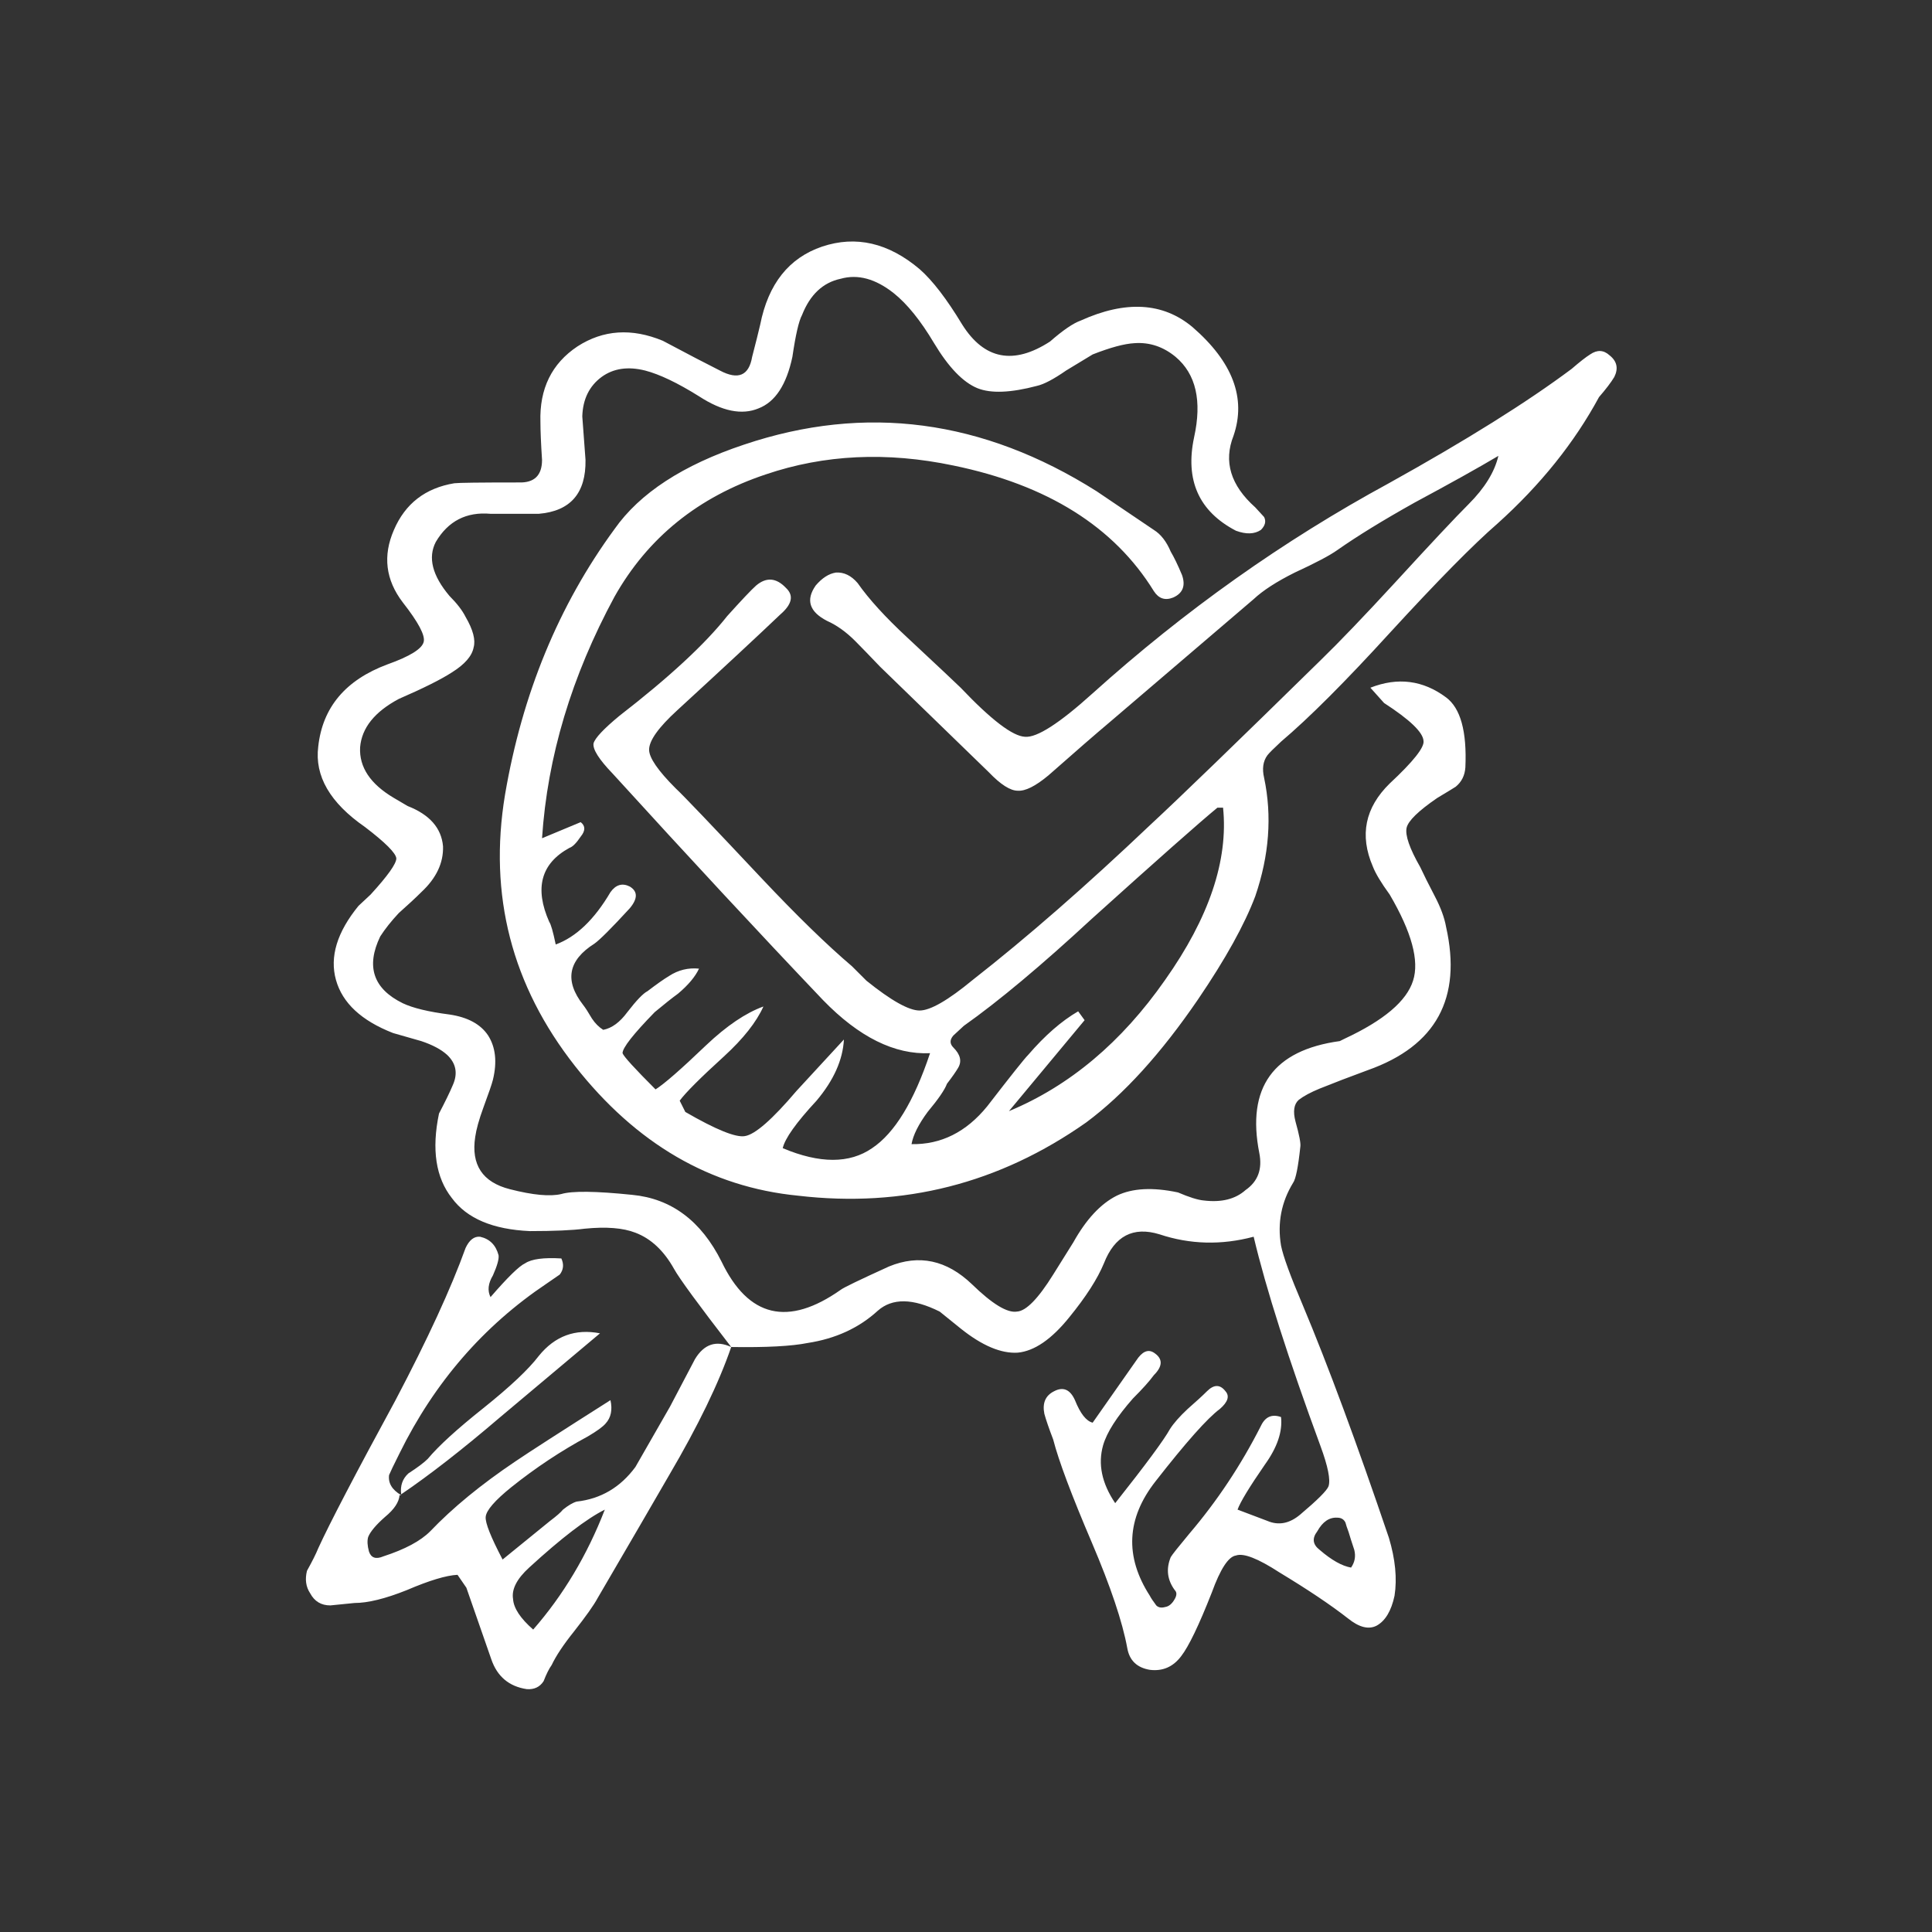 <?xml version="1.0" encoding="UTF-8"?>
<svg width="120px" height="120px" viewBox="0 0 120 120" version="1.1" xmlns="http://www.w3.org/2000/svg" xmlns:xlink="http://www.w3.org/1999/xlink">
    <rect x="0" y="0" width="120" height="120" fill="#333333" stroke="none"/>
    <title>quality</title>
    <g id="Website" stroke="none" stroke-width="1" fill="none" fill-rule="evenodd">
        <g id="03_Services" transform="translate(-506, -823)">
            <g id="Process" transform="translate(1, 607)">
                <g id="list" transform="translate(120, 216)">
                    <g id="col" transform="translate(310, 0)">
                        <g id="quality" transform="translate(75, 0)">
                            <rect id="size" x="0" y="0" width="120" height="120"></rect>
                            <path d="M31.867,99.315 C31.901,99.881 32.317,100.515 33.117,101.215 C34.984,99.081 36.467,96.598 37.567,93.765 C36.434,94.331 34.867,95.532 32.867,97.365 C32.1,98.065 31.767,98.716 31.867,99.315 M37.267,82.815 C35.833,84.015 33.75,85.765 31.017,88.065 C28.717,90.032 26.684,91.615 24.917,92.815 C24.85,92.282 25,91.848 25.367,91.515 C25.934,91.148 26.334,90.848 26.567,90.615 C27.234,89.815 28.383,88.765 30.017,87.466 C31.684,86.132 32.833,85.049 33.467,84.216 C34.467,82.982 35.733,82.516 37.267,82.815 M83.067,94.266 C82.567,94.233 82.15,94.516 81.817,95.116 C81.484,95.55 81.534,95.933 81.967,96.266 C82.7,96.899 83.35,97.266 83.917,97.366 C84.15,97.033 84.217,96.666 84.117,96.266 C83.95,95.766 83.834,95.399 83.767,95.165 C83.667,94.898 83.6,94.699 83.567,94.565 C83.467,94.365 83.3,94.266 83.067,94.266 M75.617,50.165 C74.484,51.099 71.884,53.398 67.817,57.065 C64.684,59.965 62.034,62.182 59.867,63.715 C59.5,64.048 59.284,64.248 59.217,64.315 C58.984,64.582 58.984,64.832 59.217,65.065 C59.651,65.499 59.75,65.915 59.517,66.315 C59.383,66.548 59.15,66.881 58.817,67.315 C58.684,67.682 58.284,68.265 57.617,69.065 C57.051,69.832 56.717,70.499 56.617,71.065 C58.45,71.098 60.017,70.315 61.317,68.715 C62.784,66.815 63.633,65.748 63.867,65.515 C64.901,64.315 65.934,63.414 66.967,62.815 L67.367,63.365 L62.667,69.015 C66.434,67.449 69.667,64.732 72.367,60.865 C75.1,56.999 76.301,53.432 75.967,50.165 L75.617,50.165 M70.467,21.315 C69.834,21.348 68.967,21.582 67.867,22.015 C67.7,22.115 67.151,22.449 66.217,23.015 C65.45,23.548 64.85,23.865 64.417,23.965 C62.784,24.398 61.55,24.448 60.717,24.114 C59.817,23.748 58.917,22.814 58.017,21.314 C57.184,19.914 56.35,18.88 55.517,18.214 C54.383,17.314 53.284,17.014 52.217,17.314 C51.117,17.547 50.317,18.297 49.817,19.564 C49.617,19.931 49.417,20.797 49.217,22.164 C48.85,23.897 48.151,24.965 47.117,25.364 C46.084,25.798 44.85,25.548 43.417,24.614 C42.084,23.781 40.967,23.248 40.067,23.014 C39,22.747 38.1,22.88 37.367,23.413 C36.6,23.98 36.2,24.797 36.167,25.863 L36.367,28.563 C36.401,30.629 35.434,31.747 33.467,31.913 L30.467,31.913 C28.967,31.78 27.834,32.363 27.067,33.663 C26.567,34.63 26.85,35.747 27.917,37.014 C28.383,37.481 28.717,37.913 28.917,38.314 C29.383,39.114 29.55,39.748 29.417,40.214 C29.317,40.747 28.867,41.264 28.067,41.764 C27.4,42.198 26.3,42.747 24.767,43.413 C23.267,44.214 22.467,45.214 22.367,46.413 C22.301,47.646 23,48.697 24.467,49.563 L25.317,50.063 C26.684,50.596 27.417,51.43 27.517,52.563 C27.55,53.596 27.1,54.546 26.167,55.413 C25.834,55.747 25.367,56.181 24.767,56.714 C24.3,57.214 23.917,57.697 23.617,58.163 C22.717,60.03 23.184,61.413 25.017,62.313 C25.65,62.613 26.617,62.846 27.917,63.013 C29.05,63.18 29.85,63.613 30.317,64.313 C30.784,65.046 30.883,65.963 30.617,67.063 C30.551,67.33 30.35,67.913 30.017,68.813 C29.75,69.546 29.583,70.146 29.517,70.613 C29.25,72.346 29.967,73.43 31.667,73.863 C33.1,74.23 34.167,74.33 34.867,74.163 C35.534,73.964 37,73.98 39.267,74.214 C41.7,74.447 43.55,75.83 44.817,78.363 C46.484,81.83 48.95,82.413 52.217,80.113 C52.384,79.98 53.384,79.497 55.217,78.663 C57.084,77.896 58.8,78.264 60.367,79.764 C61.634,80.997 62.567,81.564 63.167,81.464 C63.733,81.431 64.483,80.663 65.417,79.163 L66.667,77.163 C67.467,75.73 68.367,74.764 69.367,74.264 C70.334,73.797 71.6,73.731 73.167,74.064 C73.867,74.364 74.4,74.531 74.767,74.564 C75.867,74.698 76.733,74.481 77.367,73.914 C78.134,73.381 78.417,72.614 78.217,71.614 C77.417,67.548 79.084,65.231 83.217,64.664 L83.517,64.515 C85.95,63.381 87.367,62.182 87.767,60.914 C88.167,59.682 87.684,57.897 86.317,55.564 C85.784,54.831 85.434,54.248 85.267,53.814 C84.434,51.88 84.784,50.164 86.317,48.664 C87.784,47.298 88.484,46.414 88.417,46.015 C88.383,45.482 87.567,44.699 85.967,43.664 L85.117,42.715 C86.817,42.048 88.384,42.248 89.817,43.315 C90.717,43.982 91.117,45.432 91.017,47.665 C90.983,48.165 90.784,48.565 90.417,48.865 C90.317,48.932 89.934,49.165 89.267,49.565 C88.1,50.365 87.467,50.982 87.367,51.415 C87.267,51.882 87.551,52.699 88.217,53.865 C88.417,54.299 88.717,54.898 89.117,55.665 C89.484,56.365 89.717,56.999 89.817,57.565 C90.817,61.999 89.2,64.965 84.967,66.465 L83.367,67.065 C83.034,67.199 82.567,67.381 81.967,67.615 C81.401,67.848 80.967,68.082 80.667,68.315 C80.367,68.582 80.3,69.032 80.467,69.665 C80.7,70.499 80.8,71.016 80.767,71.216 C80.633,72.483 80.483,73.233 80.317,73.466 C79.584,74.665 79.334,75.966 79.567,77.365 C79.7,78.032 80.15,79.265 80.917,81.065 C82.483,84.798 84.267,89.615 86.267,95.515 C86.667,96.848 86.784,98.048 86.617,99.115 C86.417,100.049 86.051,100.665 85.517,100.966 C85.017,101.233 84.417,101.082 83.717,100.516 C82.651,99.683 81.234,98.733 79.467,97.665 C78.134,96.799 77.234,96.449 76.767,96.615 C76.3,96.682 75.8,97.449 75.267,98.915 C74.467,100.949 73.833,102.266 73.367,102.865 C72.867,103.532 72.217,103.815 71.417,103.716 C70.617,103.582 70.15,103.132 70.017,102.365 C69.717,100.732 68.983,98.549 67.817,95.815 C66.55,92.848 65.75,90.715 65.417,89.415 C65.15,88.716 64.967,88.183 64.867,87.815 C64.734,87.148 64.934,86.682 65.467,86.415 C66.034,86.115 66.467,86.299 66.767,86.966 C67.1,87.799 67.467,88.266 67.867,88.365 L70.567,84.515 C70.934,83.949 71.3,83.782 71.667,84.015 C72.233,84.381 72.233,84.848 71.667,85.414 C71.4,85.781 70.967,86.265 70.367,86.864 C69.367,87.998 68.75,88.965 68.517,89.764 C68.184,90.931 68.434,92.13 69.267,93.364 C71.167,90.965 72.3,89.431 72.667,88.764 C72.9,88.397 73.267,87.981 73.767,87.514 C74.3,87.047 74.7,86.681 74.967,86.413 C75.401,85.98 75.784,85.98 76.117,86.413 C76.384,86.714 76.267,87.08 75.767,87.514 C75,88.08 73.667,89.58 71.767,92.014 C69.967,94.314 69.85,96.681 71.417,99.114 C71.483,99.248 71.617,99.448 71.817,99.715 C71.95,99.848 72.133,99.881 72.367,99.815 C72.6,99.782 72.801,99.615 72.967,99.315 C73.1,99.082 73.1,98.898 72.967,98.765 C72.5,98.131 72.417,97.449 72.717,96.715 C72.817,96.548 73.2,96.065 73.867,95.265 C75.6,93.232 77.084,90.998 78.317,88.565 C78.584,87.999 79,87.815 79.567,88.015 C79.667,88.914 79.334,89.898 78.567,90.965 C77.6,92.364 77.034,93.298 76.867,93.765 C77.734,94.098 78.35,94.331 78.717,94.465 C79.417,94.765 80.1,94.631 80.767,94.065 C81.833,93.165 82.417,92.582 82.517,92.315 C82.65,91.915 82.483,91.082 82.017,89.815 C80.017,84.381 78.633,80.048 77.867,76.815 C75.867,77.348 73.917,77.298 72.017,76.665 C70.383,76.165 69.233,76.766 68.567,78.466 C68.167,79.433 67.45,80.549 66.417,81.816 C65.317,83.183 64.25,83.916 63.217,84.016 C62.184,84.082 61,83.582 59.667,82.516 L58.367,81.466 C56.7,80.632 55.417,80.615 54.517,81.415 C53.35,82.482 51.9,83.148 50.167,83.415 C49.167,83.615 47.584,83.699 45.417,83.665 C44.65,85.898 43.367,88.549 41.567,91.615 C40.567,93.348 39.084,95.898 37.117,99.265 C36.884,99.699 36.401,100.381 35.667,101.315 C35,102.148 34.534,102.848 34.267,103.415 C34.1,103.648 33.934,103.982 33.767,104.415 C33.534,104.782 33.184,104.949 32.717,104.915 C31.617,104.749 30.884,104.132 30.517,103.065 L28.967,98.615 L28.417,97.815 C27.717,97.848 26.667,98.165 25.267,98.765 C23.934,99.298 22.85,99.565 22.017,99.565 C21.684,99.598 21.184,99.648 20.517,99.715 C19.95,99.715 19.534,99.465 19.267,98.965 C19,98.565 18.934,98.098 19.067,97.565 C19.4,96.965 19.633,96.499 19.767,96.165 C20.467,94.632 22.067,91.565 24.567,86.966 C26.567,83.165 28.017,80.016 28.917,77.516 C29.15,77.016 29.45,76.783 29.817,76.816 C30.417,76.95 30.8,77.333 30.967,77.966 C31,78.199 30.884,78.615 30.617,79.216 C30.317,79.716 30.267,80.165 30.467,80.566 C31.534,79.333 32.25,78.632 32.617,78.466 C33.017,78.199 33.767,78.099 34.867,78.165 C35.034,78.532 35,78.865 34.767,79.165 C34.667,79.232 34.4,79.415 33.967,79.716 C30.034,82.349 26.984,85.865 24.817,90.266 C24.45,90.999 24.234,91.45 24.167,91.616 C24.1,92.116 24.35,92.533 24.917,92.866 L24.817,92.866 C24.784,93.3 24.484,93.75 23.917,94.217 C23.35,94.717 23,95.133 22.867,95.467 C22.801,95.7 22.817,96 22.917,96.366 C23.05,96.766 23.35,96.866 23.817,96.666 C25.15,96.233 26.117,95.717 26.717,95.116 C28.117,93.649 29.884,92.2 32.017,90.766 C32.85,90.2 34.817,88.933 37.917,86.966 C38.05,87.566 37.95,88.049 37.617,88.415 C37.45,88.615 37.084,88.882 36.517,89.216 C34.85,90.115 33.267,91.165 31.767,92.365 C30.733,93.199 30.2,93.815 30.167,94.216 C30.133,94.582 30.483,95.466 31.217,96.865 L34.167,94.466 C34.567,94.165 34.834,93.933 34.967,93.766 C35.3,93.499 35.584,93.332 35.817,93.266 C37.317,93.099 38.534,92.382 39.467,91.116 C40.401,89.483 41.117,88.233 41.617,87.366 L43.167,84.416 C43.733,83.483 44.483,83.233 45.417,83.666 C43.383,81.033 42.2,79.416 41.867,78.816 C41.234,77.683 40.434,76.933 39.467,76.566 C38.7,76.266 37.651,76.183 36.317,76.316 C35.55,76.416 34.417,76.466 32.917,76.466 C30.617,76.365 29,75.683 28.067,74.415 C27.067,73.148 26.8,71.398 27.267,69.165 C27.667,68.398 27.95,67.815 28.117,67.415 C28.45,66.683 28.334,66.049 27.767,65.516 C27.4,65.183 26.867,64.899 26.167,64.665 C25.8,64.565 25.217,64.398 24.417,64.165 C22.45,63.398 21.267,62.299 20.867,60.865 C20.467,59.432 20.934,57.898 22.267,56.265 L23.017,55.565 C24.083,54.398 24.617,53.648 24.617,53.315 C24.584,52.982 23.934,52.332 22.667,51.365 C20.5,49.865 19.534,48.199 19.767,46.365 C20.034,43.932 21.467,42.232 24.067,41.265 C25.467,40.765 26.217,40.298 26.317,39.865 C26.417,39.466 25.984,38.648 25.017,37.415 C23.95,36.016 23.767,34.516 24.467,32.915 C25.167,31.282 26.417,30.315 28.217,30.016 C28.484,29.983 29.817,29.966 32.217,29.966 C33.184,29.999 33.667,29.532 33.667,28.566 C33.6,27.533 33.567,26.75 33.567,26.216 C33.5,24.149 34.267,22.582 35.867,21.516 C37.467,20.483 39.234,20.366 41.167,21.165 C42.733,21.999 43.917,22.615 44.717,23.016 C45.85,23.616 46.517,23.332 46.717,22.165 C46.95,21.266 47.117,20.599 47.217,20.165 C47.717,17.632 49,16.016 51.067,15.315 C53.167,14.615 55.184,15.082 57.117,16.715 C57.917,17.414 58.801,18.565 59.767,20.164 C61.133,22.331 62.95,22.682 65.217,21.215 C66.017,20.515 66.651,20.081 67.117,19.914 C69.917,18.647 72.234,18.781 74.067,20.314 C76.567,22.481 77.417,24.731 76.617,27.064 C75.984,28.664 76.434,30.147 77.967,31.514 C78.267,31.847 78.45,32.047 78.517,32.114 C78.65,32.381 78.583,32.647 78.317,32.914 C77.917,33.182 77.4,33.198 76.767,32.965 C74.467,31.765 73.6,29.831 74.167,27.164 C74.667,24.897 74.284,23.231 73.017,22.164 C72.25,21.532 71.4,21.249 70.467,21.315 M99.967,22.065 C100.433,22.432 100.533,22.881 100.267,23.415 C100.067,23.749 99.75,24.165 99.317,24.665 C97.784,27.499 95.684,30.115 93.017,32.516 C91.517,33.816 89.284,36.082 86.317,39.316 C83.55,42.349 81.3,44.599 79.567,46.066 C79.1,46.5 78.817,46.783 78.717,46.916 C78.45,47.283 78.384,47.75 78.517,48.316 C79.017,50.683 78.833,53.132 77.967,55.666 C77.3,57.434 76.117,59.566 74.417,62.066 C72.117,65.433 69.8,67.983 67.467,69.716 C62.067,73.516 56.1,75.032 49.567,74.266 C44.133,73.733 39.517,71.049 35.717,66.216 C31.784,61.216 30.334,55.599 31.367,49.365 C32.434,43.098 34.7,37.598 38.167,32.865 C39.733,30.632 42.417,28.882 46.217,27.615 C53.75,25.082 61.05,26.049 68.117,30.515 L71.667,32.914 C72.1,33.182 72.45,33.631 72.717,34.265 C72.917,34.598 73.151,35.081 73.417,35.715 C73.65,36.381 73.467,36.848 72.867,37.114 C72.367,37.314 71.967,37.181 71.667,36.715 C69.2,32.715 65.05,30.114 59.217,28.914 C55.084,28.048 51.2,28.231 47.567,29.465 C43.367,30.864 40.234,33.398 38.167,37.065 C35.5,41.999 34,46.999 33.667,52.065 L36.067,51.065 C36.367,51.298 36.367,51.598 36.067,51.965 C35.8,52.364 35.567,52.598 35.367,52.664 C33.6,53.631 33.184,55.164 34.117,57.265 C34.217,57.398 34.35,57.865 34.517,58.664 C35.784,58.198 36.917,57.114 37.917,55.414 C38.25,54.948 38.65,54.831 39.117,55.064 C39.617,55.364 39.617,55.814 39.117,56.414 C37.984,57.647 37.25,58.381 36.917,58.614 C35.284,59.647 35.05,60.914 36.217,62.414 C36.35,62.581 36.534,62.864 36.767,63.265 C36.967,63.565 37.2,63.798 37.467,63.965 C38,63.864 38.5,63.498 38.967,62.864 C39.534,62.131 39.95,61.698 40.217,61.564 C40.784,61.13 41.234,60.814 41.567,60.614 C42.133,60.248 42.75,60.097 43.417,60.164 C43.184,60.664 42.75,61.182 42.117,61.715 C41.75,61.982 41.267,62.364 40.667,62.864 C39.334,64.231 38.667,65.081 38.667,65.414 C38.733,65.614 39.417,66.364 40.717,67.664 C41.25,67.331 42.3,66.414 43.867,64.914 C45.134,63.715 46.317,62.914 47.417,62.515 C46.983,63.482 46.167,64.515 44.967,65.615 C43.5,66.949 42.584,67.865 42.217,68.365 L42.567,69.065 C44.467,70.165 45.7,70.665 46.267,70.565 C46.9,70.465 47.967,69.532 49.467,67.765 L52.417,64.565 C52.35,65.832 51.784,67.098 50.717,68.365 C49.45,69.732 48.75,70.716 48.617,71.315 C50.917,72.282 52.767,72.282 54.167,71.315 C55.567,70.381 56.767,68.415 57.767,65.415 C55.567,65.516 53.35,64.415 51.117,62.115 C47.151,57.949 42.801,53.265 38.067,48.065 C37.2,47.165 36.8,46.532 36.867,46.165 C36.967,45.832 37.5,45.266 38.467,44.466 C41.567,42.066 43.8,39.999 45.167,38.266 C46.067,37.266 46.667,36.632 46.967,36.366 C47.6,35.833 48.217,35.883 48.817,36.516 C49.317,36.983 49.2,37.533 48.467,38.165 C47.067,39.499 44.934,41.482 42.067,44.115 C40.9,45.182 40.317,45.999 40.317,46.565 C40.317,47.065 40.867,47.865 41.967,48.965 C42.401,49.364 44.184,51.232 47.317,54.565 C49.484,56.865 51.35,58.682 52.917,60.015 L53.817,60.914 C55.35,62.147 56.45,62.765 57.117,62.765 C57.784,62.765 58.884,62.131 60.417,60.865 C63.784,58.232 67.467,55.015 71.467,51.216 C73.3,49.516 76.817,46.115 82.017,41.016 C83.184,39.882 84.733,38.266 86.667,36.165 C88.867,33.766 90.383,32.148 91.217,31.315 C92.217,30.315 92.834,29.315 93.067,28.315 C91.834,29.048 90.1,30.015 87.867,31.215 C85.901,32.315 84.301,33.298 83.067,34.164 C82.6,34.498 81.717,34.965 80.417,35.564 C79.284,36.13 78.434,36.681 77.867,37.214 L68.917,44.863 C68.084,45.563 66.817,46.663 65.117,48.163 C64.317,48.83 63.684,49.146 63.217,49.113 C62.75,49.113 62.151,48.73 61.417,47.964 L54.667,41.413 C54,40.714 53.483,40.181 53.117,39.813 C52.551,39.247 51.967,38.83 51.367,38.563 C50.267,37.997 50.034,37.263 50.667,36.363 C51.067,35.896 51.483,35.63 51.917,35.563 C52.417,35.53 52.867,35.747 53.267,36.213 C53.967,37.213 55,38.346 56.367,39.612 C58.367,41.479 59.467,42.512 59.667,42.713 C61.567,44.713 62.9,45.73 63.667,45.763 C64.4,45.829 65.8,44.93 67.867,43.063 C73.567,37.93 79.7,33.58 86.267,30.013 C91.067,27.346 94.85,24.98 97.617,22.912 C98.117,22.479 98.501,22.18 98.767,22.013 C99.201,21.716 99.6,21.732 99.967,22.065" id="Fill-1" fill="#FFFFFF"></path>
                        </g>
                    </g>
                </g>
            </g>
        </g>
    </g>
</svg>